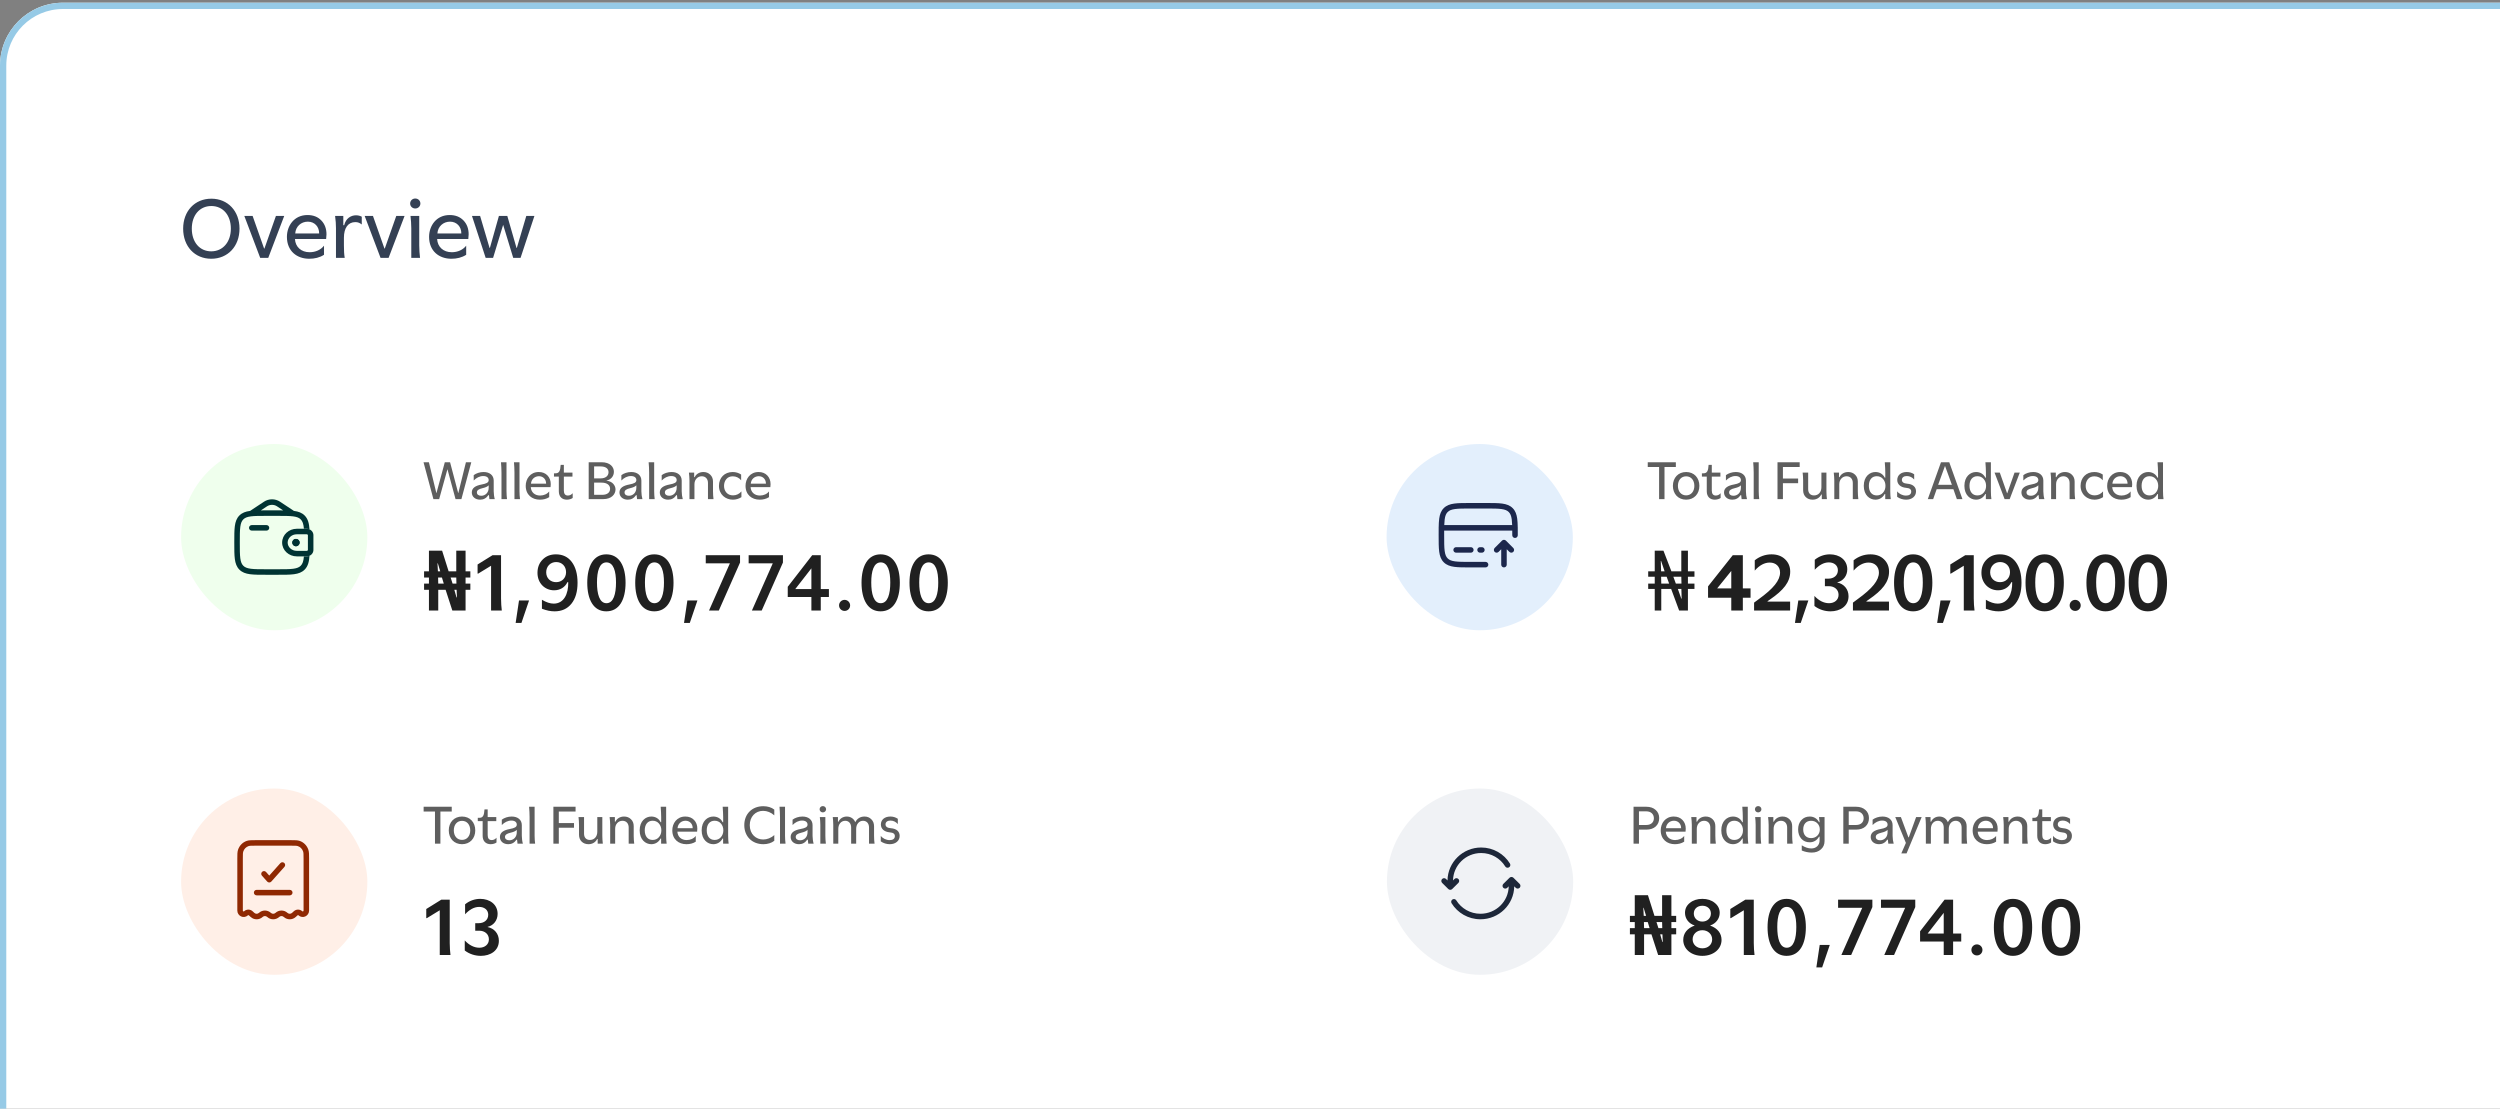 <svg width="566" height="251" viewBox="0 0 566 251" fill="none" xmlns="http://www.w3.org/2000/svg">
<rect x="0" y="0" width="566" height="251" fill="#808080" stroke="none"/>
<g clip-path="url(#clip0_2739_2000)">
<rect y="0.615" width="583" height="434" rx="14.242" fill="white"/>
<rect x="41" y="100.523" width="42.17" height="42.17" rx="21.085" fill="#EFFFED"/>
<path fill-rule="evenodd" clip-rule="evenodd" d="M69.436 120.962C69.419 120.962 69.397 120.962 69.361 120.962H67.192C66.006 120.962 65.125 121.844 65.125 122.837C65.125 123.83 66.006 124.712 67.192 124.712H69.361C69.397 124.712 69.419 124.712 69.436 124.712C69.452 124.712 69.457 124.711 69.457 124.711C69.628 124.701 69.702 124.585 69.708 124.515C69.708 124.515 69.708 124.51 69.708 124.503C69.708 124.488 69.708 124.468 69.708 124.434V121.24C69.708 121.221 69.708 121.207 69.708 121.195C69.708 121.186 69.708 121.178 69.708 121.172C69.708 121.164 69.708 121.159 69.708 121.159C69.702 121.089 69.628 120.973 69.457 120.963C69.457 120.963 69.453 120.962 69.436 120.962ZM69.375 119.712C69.43 119.712 69.484 119.712 69.533 119.715C70.259 119.759 70.901 120.307 70.955 121.072C70.958 121.122 70.958 121.176 70.958 121.226C70.958 121.231 70.958 121.235 70.958 121.24V124.434C70.958 124.439 70.958 124.443 70.958 124.448C70.958 124.498 70.958 124.552 70.955 124.602C70.901 125.367 70.259 125.915 69.533 125.959C69.484 125.962 69.43 125.962 69.375 125.962C69.37 125.962 69.366 125.962 69.361 125.962H67.192C65.405 125.962 63.875 124.606 63.875 122.837C63.875 121.068 65.405 119.712 67.192 119.712H69.361C69.366 119.712 69.37 119.712 69.375 119.712Z" fill="#003333"/>
<path d="M67.833 122.837C67.833 123.297 67.46 123.67 67 123.67C66.54 123.67 66.167 123.297 66.167 122.837C66.167 122.377 66.54 122.004 67 122.004C67.46 122.004 67.833 122.377 67.833 122.837Z" fill="#003333"/>
<path fill-rule="evenodd" clip-rule="evenodd" d="M69.375 119.712C69.43 119.712 69.484 119.712 69.533 119.715C69.72 119.726 69.903 119.772 70.071 119.845C69.981 118.507 69.736 117.475 68.966 116.705C68.342 116.081 67.551 115.804 66.574 115.673L66.539 115.668C66.53 115.662 66.521 115.656 66.512 115.65L63.399 113.585C62.313 112.865 60.853 112.865 59.767 113.585L56.655 115.65C56.645 115.656 56.636 115.662 56.628 115.668L56.593 115.673C55.615 115.804 54.825 116.081 54.201 116.705C53.577 117.328 53.301 118.119 53.169 119.096C53.042 120.046 53.042 121.259 53.042 122.79V122.884C53.042 124.416 53.042 125.629 53.169 126.578C53.301 127.555 53.577 128.346 54.201 128.969C54.825 129.593 55.615 129.87 56.593 130.001C57.542 130.129 58.755 130.129 60.286 130.129H62.88C64.412 130.129 65.625 130.129 66.574 130.001C67.551 129.87 68.342 129.593 68.966 128.969C69.736 128.199 69.981 127.167 70.071 125.829C69.903 125.903 69.72 125.948 69.533 125.959C69.484 125.962 69.43 125.962 69.375 125.962L69.361 125.962H68.807C68.712 127.08 68.497 127.67 68.082 128.085C67.729 128.438 67.246 128.65 66.408 128.762C65.551 128.877 64.422 128.879 62.833 128.879H60.333C58.744 128.879 57.615 128.877 56.759 128.762C55.921 128.65 55.438 128.438 55.085 128.085C54.732 127.733 54.521 127.25 54.408 126.411C54.293 125.555 54.292 124.426 54.292 122.837C54.292 121.248 54.293 120.119 54.408 119.263C54.521 118.424 54.732 117.941 55.085 117.589C55.438 117.236 55.921 117.025 56.759 116.912C57.615 116.797 58.744 116.795 60.333 116.795H62.833C64.422 116.795 65.551 116.797 66.408 116.912C67.246 117.025 67.729 117.236 68.082 117.589C68.497 118.004 68.712 118.594 68.807 119.712H69.361L69.375 119.712ZM60.286 115.545H62.88C63.311 115.545 63.716 115.545 64.097 115.548L62.708 114.627C62.041 114.185 61.126 114.185 60.458 114.627L59.069 115.548C59.451 115.545 59.856 115.545 60.286 115.545Z" fill="#003333"/>
<path d="M57 118.879C56.655 118.879 56.375 119.159 56.375 119.504C56.375 119.849 56.655 120.129 57 120.129H60.333C60.678 120.129 60.958 119.849 60.958 119.504C60.958 119.159 60.678 118.879 60.333 118.879H57Z" fill="#003333"/>
<path fill-rule="evenodd" clip-rule="evenodd" d="M67.833 122.837C67.833 123.297 67.46 123.67 67 123.67C66.54 123.67 66.167 123.297 66.167 122.837C66.167 122.377 66.54 122.004 67 122.004C67.46 122.004 67.833 122.377 67.833 122.837Z" fill="#003333"/>
<path d="M104.462 113H103.134L101.312 106.27H101.287L99.427 113H98.124L95.885 104.65H97.1L98.782 111.608H98.82L100.705 104.65H101.894L103.729 111.608H103.767L105.487 104.65H106.702L104.462 113ZM110.7 112.102H110.574C110.081 112.81 109.473 113.127 108.702 113.127C107.588 113.127 106.817 112.456 106.817 111.495C106.817 110.482 107.639 109.951 109.068 109.685C110.131 109.483 110.637 109.255 110.637 108.686C110.637 108.129 110.182 107.775 109.41 107.775C108.6 107.775 107.854 108.167 107.247 108.787V107.573C107.791 107.155 108.638 106.864 109.486 106.864C110.865 106.864 111.776 107.611 111.776 108.812V111.229C111.776 111.798 111.877 112.545 112.016 113H110.802L110.7 112.102ZM110.637 110.407V109.875C110.346 110.179 109.903 110.369 109.246 110.52C108.335 110.735 107.968 111.014 107.968 111.482C107.968 111.95 108.335 112.241 108.942 112.241C109.41 112.241 109.815 112.076 110.144 111.748C110.473 111.406 110.637 110.963 110.637 110.407ZM114.787 113H113.535V106.991C113.535 106.232 113.484 105.371 113.421 104.65H114.673V111.229C114.673 111.874 114.724 112.431 114.787 113ZM117.727 113H116.475V106.991C116.475 106.232 116.424 105.371 116.361 104.65H117.614V111.229C117.614 111.874 117.664 112.431 117.727 113ZM121.971 106.864C122.806 106.864 123.464 107.13 123.957 107.649C124.451 108.167 124.691 108.825 124.691 109.635C124.691 109.799 124.678 109.976 124.64 110.293H120.174C120.238 111.444 121.073 112.19 122.275 112.19C123.122 112.19 123.881 111.849 124.337 111.254V112.557C123.717 112.962 122.97 113.127 122.224 113.127C120.453 113.127 119.023 112.026 119.023 109.989C119.023 108.42 120.048 106.864 121.971 106.864ZM120.212 109.508H123.641C123.654 108.547 122.996 107.813 122.022 107.813C121.047 107.813 120.276 108.509 120.212 109.508ZM129.657 111.659V112.734C129.404 112.949 128.86 113.127 128.341 113.127C127.24 113.127 126.519 112.443 126.519 111.229V107.902H125.419V107.155H125.773C126.633 107.155 126.848 106.573 126.937 105.245H127.658V106.991H129.606V107.902H127.658V111.064C127.658 111.811 127.974 112.19 128.569 112.19C128.986 112.19 129.353 112.013 129.657 111.659ZM133.28 113V104.65H136.19C138.151 104.65 138.986 105.738 138.986 106.801C138.986 107.674 138.467 108.572 137.303 108.787V108.812C138.012 108.926 138.53 109.167 138.859 109.559C139.188 109.951 139.353 110.369 139.353 110.811C139.353 111.887 138.454 113 136.582 113H133.28ZM135.962 105.599H134.507V108.306H135.975C137.139 108.306 137.771 107.712 137.771 106.902C137.771 106.105 137.164 105.599 135.962 105.599ZM136.19 109.268H134.507V112.026H136.354C137.506 112.026 138.125 111.469 138.125 110.66C138.125 109.837 137.442 109.268 136.19 109.268ZM144.132 112.102H144.006C143.512 112.81 142.905 113.127 142.133 113.127C141.02 113.127 140.248 112.456 140.248 111.495C140.248 110.482 141.071 109.951 142.5 109.685C143.563 109.483 144.069 109.255 144.069 108.686C144.069 108.129 143.613 107.775 142.842 107.775C142.032 107.775 141.286 108.167 140.678 108.787V107.573C141.222 107.155 142.07 106.864 142.918 106.864C144.297 106.864 145.207 107.611 145.207 108.812V111.229C145.207 111.798 145.309 112.545 145.448 113H144.233L144.132 112.102ZM144.069 110.407V109.875C143.778 110.179 143.335 110.369 142.677 110.52C141.766 110.735 141.399 111.014 141.399 111.482C141.399 111.95 141.766 112.241 142.374 112.241C142.842 112.241 143.247 112.076 143.575 111.748C143.904 111.406 144.069 110.963 144.069 110.407ZM148.219 113H146.966V106.991C146.966 106.232 146.916 105.371 146.852 104.65H148.105V111.229C148.105 111.874 148.156 112.431 148.219 113ZM153.262 112.102H153.136C152.642 112.81 152.035 113.127 151.263 113.127C150.15 113.127 149.378 112.456 149.378 111.495C149.378 110.482 150.201 109.951 151.63 109.685C152.693 109.483 153.199 109.255 153.199 108.686C153.199 108.129 152.744 107.775 151.972 107.775C151.162 107.775 150.416 108.167 149.808 108.787V107.573C150.352 107.155 151.2 106.864 152.048 106.864C153.427 106.864 154.338 107.611 154.338 108.812V111.229C154.338 111.798 154.439 112.545 154.578 113H153.363L153.262 112.102ZM153.199 110.407V109.875C152.908 110.179 152.465 110.369 151.807 110.52C150.896 110.735 150.53 111.014 150.53 111.482C150.53 111.95 150.896 112.241 151.504 112.241C151.972 112.241 152.377 112.076 152.706 111.748C153.035 111.406 153.199 110.963 153.199 110.407ZM155.97 106.991H157.159V108.028H157.286C157.602 107.32 158.348 106.864 159.247 106.864C159.866 106.864 160.385 107.067 160.803 107.471C161.22 107.876 161.423 108.395 161.423 109.04V111.229C161.423 111.899 161.473 112.456 161.536 113H160.284V109.344C160.284 108.433 159.74 107.826 158.88 107.826C158.412 107.826 158.007 108.003 157.69 108.344C157.374 108.686 157.222 109.129 157.222 109.673V113H156.096V108.762C156.096 108.193 156.033 107.56 155.97 106.991ZM167.857 111.254V112.557C167.25 112.949 166.579 113.127 165.921 113.127C164.264 113.127 162.771 111.963 162.771 109.989C162.771 108.167 164.024 106.864 165.883 106.864C166.604 106.864 167.224 107.067 167.794 107.433V108.737C167.338 108.18 166.668 107.838 165.909 107.838C165.276 107.838 164.783 108.053 164.441 108.471C164.099 108.888 163.922 109.394 163.922 110.002C163.922 110.609 164.099 111.115 164.466 111.532C164.833 111.95 165.339 112.152 165.972 112.152C166.731 112.152 167.389 111.811 167.857 111.254ZM171.735 106.864C172.57 106.864 173.228 107.13 173.722 107.649C174.215 108.167 174.455 108.825 174.455 109.635C174.455 109.799 174.443 109.976 174.405 110.293H169.939C170.002 111.444 170.837 112.19 172.039 112.19C172.887 112.19 173.646 111.849 174.101 111.254V112.557C173.481 112.962 172.735 113.127 171.989 113.127C170.217 113.127 168.788 112.026 168.788 109.989C168.788 108.42 169.813 106.864 171.735 106.864ZM169.977 109.508H173.405C173.418 108.547 172.76 107.813 171.786 107.813C170.812 107.813 170.04 108.509 169.977 109.508Z" fill="#5E5E5E"/>
<path d="M97.112 138.217V133.53H96.011V132.126H97.112V130.759H96.011V129.355H97.112V124.668H100.091L101.572 129.355H103.299V124.668H105.405V129.355H106.487V130.759H105.405V132.126H106.487V133.53H105.405V138.217H102.407L100.888 133.53H99.219V138.217H97.112ZM99.219 132.126H100.471L100.054 130.759H99.181L99.219 132.126ZM103.355 135.257H103.45L103.374 133.53H102.862L103.355 135.257ZM99.143 129.355H99.674L99.124 127.533H99.048L99.143 129.355ZM102.464 132.126H103.336L103.299 130.759H102.027L102.464 132.126ZM108.124 127.799L111.521 125.692H113.437V135.503C113.437 136.49 113.513 137.439 113.608 138.217H111.179V128.083L108.257 129.867H108.124V127.799ZM117.504 135.94H119.781L118.055 141.026H116.745L117.504 135.94ZM125.348 136.661C127.645 136.661 128.707 134.498 128.65 131.803H128.461C127.91 132.998 126.753 133.644 125.443 133.644C123.394 133.644 121.686 132.069 121.686 129.696C121.686 128.482 122.065 127.476 122.843 126.698C123.621 125.901 124.627 125.503 125.861 125.503C127.398 125.503 128.612 126.091 129.466 127.248C130.32 128.406 130.757 129.962 130.757 131.955C130.757 133.947 130.301 135.522 129.371 136.68C128.442 137.838 127.17 138.407 125.557 138.407C124.665 138.407 123.735 138.217 122.692 137.819V135.788C123.678 136.376 124.57 136.661 125.348 136.661ZM128.157 129.545C128.157 128.178 127.208 127.248 125.918 127.248C124.627 127.248 123.659 128.216 123.659 129.564C123.659 130.911 124.627 131.803 125.899 131.803C127.17 131.803 128.157 130.911 128.157 129.545ZM137.262 125.503C140.223 125.503 141.627 128.178 141.627 131.936C141.627 135.731 140.223 138.407 137.262 138.407C134.359 138.407 132.955 135.731 132.955 131.936C132.955 128.178 134.359 125.503 137.262 125.503ZM137.3 127.324C135.706 127.324 135.156 129.336 135.156 131.879C135.156 134.441 135.706 136.566 137.3 136.566C138.913 136.566 139.464 134.441 139.464 131.879C139.464 129.336 138.913 127.324 137.3 127.324ZM148.121 125.503C151.082 125.503 152.486 128.178 152.486 131.936C152.486 135.731 151.082 138.407 148.121 138.407C145.218 138.407 143.814 135.731 143.814 131.936C143.814 128.178 145.218 125.503 148.121 125.503ZM148.159 127.324C146.565 127.324 146.015 129.336 146.015 131.879C146.015 134.441 146.565 136.566 148.159 136.566C149.772 136.566 150.323 134.441 150.323 131.879C150.323 129.336 149.772 127.324 148.159 127.324ZM155.622 135.94H157.899L156.172 141.026H154.863L155.622 135.94ZM159.784 127.533V125.692H167.546V127.362L162.745 138.217H160.524L165.249 127.533H159.784ZM169.494 127.533V125.692H177.256V127.362L172.455 138.217H170.234L174.959 127.533H169.494ZM185.823 135.162V138.217H183.698V135.162H178.346V132.847L183.888 125.692H185.823V133.359H187.664V135.162H185.823ZM183.698 133.359V128.672L180.054 133.359H183.698ZM189.964 137.059C189.964 136.376 190.515 135.807 191.217 135.807C191.9 135.807 192.469 136.376 192.469 137.059C192.469 137.762 191.919 138.312 191.217 138.312C190.515 138.312 189.964 137.762 189.964 137.059ZM199.358 125.503C202.318 125.503 203.723 128.178 203.723 131.936C203.723 135.731 202.318 138.407 199.358 138.407C196.454 138.407 195.05 135.731 195.05 131.936C195.05 128.178 196.454 125.503 199.358 125.503ZM199.396 127.324C197.802 127.324 197.252 129.336 197.252 131.879C197.252 134.441 197.802 136.566 199.396 136.566C201.009 136.566 201.559 134.441 201.559 131.879C201.559 129.336 201.009 127.324 199.396 127.324ZM210.217 125.503C213.177 125.503 214.582 128.178 214.582 131.936C214.582 135.731 213.177 138.407 210.217 138.407C207.313 138.407 205.909 135.731 205.909 131.936C205.909 128.178 207.313 125.503 210.217 125.503ZM210.255 127.324C208.661 127.324 208.111 129.336 208.111 131.879C208.111 134.441 208.661 136.566 210.255 136.566C211.868 136.566 212.418 134.441 212.418 131.879C212.418 129.336 211.868 127.324 210.255 127.324Z" fill="#202020"/>
<rect x="313.922" y="100.523" width="42.17" height="42.17" rx="21.085" fill="#E3EFFC"/>
<path fill-rule="evenodd" clip-rule="evenodd" d="M332.953 113.879H336.38C337.912 113.879 339.125 113.879 340.074 114.006C341.051 114.138 341.842 114.414 342.466 115.038C343.089 115.662 343.366 116.452 343.497 117.429C343.573 117.99 343.604 118.643 343.616 119.399C343.622 119.433 343.625 119.468 343.625 119.504C343.625 119.533 343.623 119.562 343.619 119.59C343.625 120.062 343.625 120.572 343.625 121.123V121.17C343.625 121.516 343.345 121.795 343 121.795C342.655 121.795 342.375 121.516 342.375 121.17C342.375 120.799 342.375 120.452 342.373 120.129H326.96C326.958 120.452 326.958 120.799 326.958 121.17C326.958 122.759 326.96 123.888 327.075 124.745C327.187 125.583 327.399 126.066 327.752 126.419C328.104 126.771 328.587 126.983 329.426 127.096C330.282 127.211 331.411 127.212 333 127.212H336.333C336.678 127.212 336.958 127.492 336.958 127.837C336.958 128.182 336.678 128.462 336.333 128.462H332.953C331.421 128.462 330.208 128.462 329.259 128.334C328.282 128.203 327.491 127.926 326.868 127.303C326.244 126.679 325.967 125.888 325.836 124.911C325.708 123.962 325.708 122.749 325.708 121.217V121.123C325.708 120.572 325.708 120.062 325.714 119.59C325.71 119.562 325.708 119.533 325.708 119.504C325.708 119.468 325.711 119.433 325.717 119.399C325.73 118.643 325.761 117.99 325.836 117.429C325.967 116.452 326.244 115.662 326.868 115.038C327.491 114.414 328.282 114.138 329.259 114.006C330.208 113.879 331.421 113.879 332.953 113.879ZM326.98 118.879H342.353C342.337 118.39 342.308 117.967 342.258 117.596C342.146 116.758 341.934 116.275 341.582 115.922C341.229 115.569 340.746 115.358 339.908 115.245C339.051 115.13 337.922 115.129 336.333 115.129H333C331.411 115.129 330.282 115.13 329.426 115.245C328.587 115.358 328.104 115.569 327.752 115.922C327.399 116.275 327.187 116.758 327.075 117.596C327.025 117.967 326.996 118.39 326.98 118.879ZM340.058 122.395C340.302 122.151 340.698 122.151 340.942 122.395L342.609 124.062C342.853 124.306 342.853 124.702 342.609 124.946C342.364 125.19 341.969 125.19 341.725 124.946L341.125 124.346V127.837C341.125 128.182 340.845 128.462 340.5 128.462C340.155 128.462 339.875 128.182 339.875 127.837V124.346L339.275 124.946C339.031 125.19 338.635 125.19 338.391 124.946C338.147 124.702 338.147 124.306 338.391 124.062L340.058 122.395ZM329.042 124.504C329.042 124.158 329.321 123.879 329.667 123.879H333C333.345 123.879 333.625 124.158 333.625 124.504C333.625 124.849 333.345 125.129 333 125.129H329.667C329.321 125.129 329.042 124.849 329.042 124.504ZM334.458 124.504C334.458 124.158 334.738 123.879 335.083 123.879H335.5C335.845 123.879 336.125 124.158 336.125 124.504C336.125 124.849 335.845 125.129 335.5 125.129H335.083C334.738 125.129 334.458 124.849 334.458 124.504Z" fill="#1C274C"/>
<path d="M375.618 105.726H373.05V104.65H379.413V105.726H376.845V113H375.618V105.726ZM381.741 106.864C383.538 106.864 384.739 108.167 384.739 110.002C384.739 111.823 383.538 113.127 381.741 113.127C379.945 113.127 378.743 111.823 378.743 110.002C378.743 108.167 379.945 106.864 381.741 106.864ZM381.741 107.838C380.628 107.838 379.881 108.699 379.881 110.002C379.881 111.279 380.628 112.152 381.741 112.152C382.854 112.152 383.601 111.279 383.601 110.002C383.601 108.699 382.854 107.838 381.741 107.838ZM389.549 111.659V112.734C389.296 112.949 388.752 113.127 388.233 113.127C387.133 113.127 386.412 112.443 386.412 111.229V107.902H385.311V107.155H385.665C386.525 107.155 386.741 106.573 386.829 105.245H387.55V106.991H389.499V107.902H387.55V111.064C387.55 111.811 387.867 112.19 388.461 112.19C388.879 112.19 389.245 112.013 389.549 111.659ZM394.203 112.102H394.076C393.583 112.81 392.976 113.127 392.204 113.127C391.09 113.127 390.319 112.456 390.319 111.495C390.319 110.482 391.141 109.951 392.571 109.685C393.633 109.483 394.139 109.255 394.139 108.686C394.139 108.129 393.684 107.775 392.912 107.775C392.103 107.775 391.356 108.167 390.749 108.787V107.573C391.293 107.155 392.141 106.864 392.988 106.864C394.367 106.864 395.278 107.611 395.278 108.812V111.229C395.278 111.798 395.379 112.545 395.518 113H394.304L394.203 112.102ZM394.139 110.407V109.875C393.848 110.179 393.406 110.369 392.748 110.52C391.837 110.735 391.47 111.014 391.47 111.482C391.47 111.95 391.837 112.241 392.444 112.241C392.912 112.241 393.317 112.076 393.646 111.748C393.975 111.406 394.139 110.963 394.139 110.407ZM398.289 113H397.037V106.991C397.037 106.232 396.986 105.371 396.923 104.65H398.175V111.229C398.175 111.874 398.226 112.431 398.289 113ZM403.653 113H402.426V104.65H407.449V105.726H403.653V108.344H407.094V109.394H403.653V113ZM410.367 113.127C409.102 113.127 408.229 112.266 408.229 111.001V108.762C408.229 108.066 408.178 107.56 408.115 106.991H409.368V110.748C409.368 111.659 409.886 112.165 410.709 112.165C411.683 112.165 412.366 111.419 412.366 110.318V106.991H413.504V111.229C413.504 111.849 413.555 112.443 413.618 113H412.454V111.963H412.328C412.012 112.633 411.328 113.127 410.367 113.127ZM415.158 106.991H416.347V108.028H416.474C416.79 107.32 417.537 106.864 418.435 106.864C419.055 106.864 419.573 107.067 419.991 107.471C420.408 107.876 420.611 108.395 420.611 109.04V111.229C420.611 111.899 420.661 112.456 420.725 113H419.472V109.344C419.472 108.433 418.928 107.826 418.068 107.826C417.6 107.826 417.195 108.003 416.879 108.344C416.562 108.686 416.411 109.129 416.411 109.673V113H415.285V108.762C415.285 108.193 415.221 107.56 415.158 106.991ZM426.817 113V111.849H426.691C426.235 112.696 425.464 113.127 424.591 113.127C423.3 113.127 421.959 112.114 421.959 109.989C421.959 107.876 423.3 106.864 424.591 106.864C425.502 106.864 426.286 107.294 426.704 108.142H426.83V106.991C426.83 106.371 426.779 105.447 426.716 104.65H427.956V111.229C427.956 111.988 428.007 112.532 428.07 113H426.817ZM424.894 112.165C425.464 112.165 425.944 111.963 426.311 111.545C426.678 111.128 426.868 110.622 426.868 110.002C426.868 109.369 426.678 108.85 426.311 108.433C425.944 108.015 425.464 107.813 424.894 107.813C423.794 107.813 423.111 108.635 423.111 109.989C423.111 111.343 423.794 112.165 424.894 112.165ZM432.7 111.292C432.7 110.786 432.358 110.508 431.536 110.444C430.271 110.331 429.537 109.635 429.537 108.661C429.537 107.585 430.385 106.864 431.688 106.864C432.308 106.864 432.852 107.029 433.37 107.37V108.572C432.953 108.079 432.371 107.775 431.701 107.775C431.055 107.775 430.587 108.079 430.587 108.635C430.587 109.154 430.979 109.445 431.789 109.508C433.067 109.609 433.788 110.242 433.788 111.241C433.788 112.355 432.877 113.127 431.549 113.127C430.828 113.127 430.081 112.899 429.512 112.481V111.229C429.929 111.798 430.714 112.203 431.523 112.203C432.245 112.203 432.7 111.899 432.7 111.292ZM436.453 113L439.439 104.65H441.311L444.297 113H443.032L442.248 110.748H438.465L437.668 113H436.453ZM441.906 109.761L440.363 105.511H440.337L438.794 109.761H441.906ZM449.599 113V111.849H449.473C449.017 112.696 448.246 113.127 447.373 113.127C446.082 113.127 444.741 112.114 444.741 109.989C444.741 107.876 446.082 106.864 447.373 106.864C448.284 106.864 449.068 107.294 449.485 108.142H449.612V106.991C449.612 106.371 449.561 105.447 449.498 104.65H450.738V111.229C450.738 111.988 450.789 112.532 450.852 113H449.599ZM447.676 112.165C448.246 112.165 448.726 111.963 449.093 111.545C449.46 111.128 449.65 110.622 449.65 110.002C449.65 109.369 449.46 108.85 449.093 108.433C448.726 108.015 448.246 107.813 447.676 107.813C446.576 107.813 445.893 108.635 445.893 109.989C445.893 111.343 446.576 112.165 447.676 112.165ZM453.84 113L451.563 106.991H452.752L454.397 111.659H454.448L456.092 106.991H457.281L454.992 113H453.84ZM461.536 112.102H461.409C460.916 112.81 460.308 113.127 459.537 113.127C458.423 113.127 457.652 112.456 457.652 111.495C457.652 110.482 458.474 109.951 459.904 109.685C460.966 109.483 461.472 109.255 461.472 108.686C461.472 108.129 461.017 107.775 460.245 107.775C459.435 107.775 458.689 108.167 458.082 108.787V107.573C458.626 107.155 459.473 106.864 460.321 106.864C461.7 106.864 462.611 107.611 462.611 108.812V111.229C462.611 111.798 462.712 112.545 462.851 113H461.637L461.536 112.102ZM461.472 110.407V109.875C461.181 110.179 460.739 110.369 460.081 110.52C459.17 110.735 458.803 111.014 458.803 111.482C458.803 111.95 459.17 112.241 459.777 112.241C460.245 112.241 460.65 112.076 460.979 111.748C461.308 111.406 461.472 110.963 461.472 110.407ZM464.243 106.991H465.432V108.028H465.559C465.875 107.32 466.622 106.864 467.52 106.864C468.14 106.864 468.658 107.067 469.076 107.471C469.493 107.876 469.696 108.395 469.696 109.04V111.229C469.696 111.899 469.746 112.456 469.81 113H468.557V109.344C468.557 108.433 468.013 107.826 467.153 107.826C466.685 107.826 466.28 108.003 465.964 108.344C465.647 108.686 465.496 109.129 465.496 109.673V113H464.37V108.762C464.37 108.193 464.306 107.56 464.243 106.991ZM476.13 111.254V112.557C475.523 112.949 474.852 113.127 474.194 113.127C472.537 113.127 471.044 111.963 471.044 109.989C471.044 108.167 472.297 106.864 474.157 106.864C474.878 106.864 475.498 107.067 476.067 107.433V108.737C475.611 108.18 474.941 107.838 474.182 107.838C473.549 107.838 473.056 108.053 472.714 108.471C472.373 108.888 472.196 109.394 472.196 110.002C472.196 110.609 472.373 111.115 472.74 111.532C473.106 111.95 473.613 112.152 474.245 112.152C475.004 112.152 475.662 111.811 476.13 111.254ZM480.009 106.864C480.844 106.864 481.502 107.13 481.995 107.649C482.488 108.167 482.729 108.825 482.729 109.635C482.729 109.799 482.716 109.976 482.678 110.293H478.212C478.276 111.444 479.111 112.19 480.312 112.19C481.16 112.19 481.919 111.849 482.375 111.254V112.557C481.755 112.962 481.008 113.127 480.262 113.127C478.491 113.127 477.061 112.026 477.061 109.989C477.061 108.42 478.086 106.864 480.009 106.864ZM478.25 109.508H481.679C481.691 108.547 481.034 107.813 480.059 107.813C479.085 107.813 478.314 108.509 478.25 109.508ZM488.566 113V111.849H488.439C487.984 112.696 487.212 113.127 486.339 113.127C485.049 113.127 483.708 112.114 483.708 109.989C483.708 107.876 485.049 106.864 486.339 106.864C487.25 106.864 488.035 107.294 488.452 108.142H488.579V106.991C488.579 106.371 488.528 105.447 488.465 104.65H489.705V111.229C489.705 111.988 489.755 112.532 489.818 113H488.566ZM486.643 112.165C487.212 112.165 487.693 111.963 488.06 111.545C488.427 111.128 488.617 110.622 488.617 110.002C488.617 109.369 488.427 108.85 488.06 108.433C487.693 108.015 487.212 107.813 486.643 107.813C485.542 107.813 484.859 108.635 484.859 109.989C484.859 111.343 485.542 112.165 486.643 112.165Z" fill="#5E5E5E"/>
<path d="M374.631 138.217V133.34H373.151V132.126H374.631V130.569H373.151V129.355H374.631V124.668H376.605L378.408 129.355H380.647V124.668H382.146V129.355H383.626V130.569H382.146V132.126H383.626V133.34H382.146V138.217H380.153L378.351 133.34H376.111V138.217H374.631ZM376.111 132.126H377.895L377.326 130.569H376.073L376.111 132.126ZM380.647 135.541H380.723L380.666 133.34H379.869L380.647 135.541ZM376.073 129.355H376.87L376.073 127.002H375.998L376.073 129.355ZM379.413 132.126H380.685L380.647 130.569H378.844L379.413 132.126ZM394.579 135.333V138.217H391.961V135.333H386.704V132.752L392.302 125.692H394.579V133.207H396.325V135.333H394.579ZM391.961 133.207V129.26L388.772 133.207H391.961ZM397.276 129.184V126.85C398.339 125.996 399.648 125.503 401.071 125.503C402.324 125.503 403.348 125.863 404.126 126.603C404.905 127.343 405.303 128.273 405.303 129.412C405.303 131.784 403.766 133.644 400.749 135.712L400.179 136.111V136.206H405.284V138.217H397.124V136.433L398.149 135.674C401.546 133.226 403.007 131.385 403.007 129.621C403.007 128.311 402.096 127.362 400.673 127.362C399.477 127.362 398.32 127.989 397.276 129.184ZM407.14 135.94H409.417L407.69 141.026H406.381L407.14 135.94ZM416.251 134.668C416.251 133.473 415.302 132.714 414.068 132.714H413.158V131.006H413.974C415.131 131.006 416.099 130.304 416.099 129.108C416.099 127.989 415.207 127.324 414.05 127.324C412.835 127.324 411.753 128.027 410.861 128.994V126.736C411.848 125.92 413.063 125.503 414.296 125.503C416.441 125.503 418.224 126.755 418.224 128.899C418.224 130.342 417.332 131.518 415.966 131.841V131.879C417.484 132.201 418.509 133.397 418.509 134.991C418.509 137.268 416.554 138.407 414.429 138.407C413.139 138.407 411.848 138.008 410.786 137.192V134.915C411.715 135.921 412.854 136.566 414.087 136.566C415.321 136.566 416.251 135.826 416.251 134.668ZM419.656 129.184V126.85C420.719 125.996 422.028 125.503 423.452 125.503C424.704 125.503 425.729 125.863 426.507 126.603C427.285 127.343 427.683 128.273 427.683 129.412C427.683 131.784 426.146 133.644 423.129 135.712L422.56 136.111V136.206H427.665V138.217H419.505V136.433L420.529 135.674C423.926 133.226 425.387 131.385 425.387 129.621C425.387 128.311 424.476 127.362 423.053 127.362C421.858 127.362 420.7 127.989 419.656 129.184ZM433.12 125.503C436.081 125.503 437.485 128.178 437.485 131.936C437.485 135.731 436.081 138.407 433.12 138.407C430.217 138.407 428.813 135.731 428.813 131.936C428.813 128.178 430.217 125.503 433.12 125.503ZM433.158 127.324C431.564 127.324 431.014 129.336 431.014 131.879C431.014 134.441 431.564 136.566 433.158 136.566C434.771 136.566 435.322 134.441 435.322 131.879C435.322 129.336 434.771 127.324 433.158 127.324ZM439.334 135.94H441.611L439.884 141.026H438.575L439.334 135.94ZM441.546 127.799L444.942 125.692H446.859V135.503C446.859 136.49 446.935 137.439 447.03 138.217H444.601V128.083L441.678 129.867H441.546V127.799ZM452.259 136.661C454.555 136.661 455.618 134.498 455.561 131.803H455.371C454.821 132.998 453.663 133.644 452.354 133.644C450.304 133.644 448.596 132.069 448.596 129.696C448.596 128.482 448.976 127.476 449.754 126.698C450.532 125.901 451.538 125.503 452.771 125.503C454.308 125.503 455.523 126.091 456.377 127.248C457.231 128.406 457.667 129.962 457.667 131.955C457.667 133.947 457.212 135.522 456.282 136.68C455.352 137.838 454.081 138.407 452.468 138.407C451.576 138.407 450.646 138.217 449.602 137.819V135.788C450.589 136.376 451.481 136.661 452.259 136.661ZM455.067 129.545C455.067 128.178 454.119 127.248 452.828 127.248C451.538 127.248 450.57 128.216 450.57 129.564C450.57 130.911 451.538 131.803 452.809 131.803C454.081 131.803 455.067 130.911 455.067 129.545ZM462.887 125.503C465.847 125.503 467.251 128.178 467.251 131.936C467.251 135.731 465.847 138.407 462.887 138.407C459.983 138.407 458.579 135.731 458.579 131.936C458.579 128.178 459.983 125.503 462.887 125.503ZM462.925 127.324C461.331 127.324 460.78 129.336 460.78 131.879C460.78 134.441 461.331 136.566 462.925 136.566C464.538 136.566 465.088 134.441 465.088 131.879C465.088 129.336 464.538 127.324 462.925 127.324ZM468.569 137.059C468.569 136.376 469.12 135.807 469.822 135.807C470.505 135.807 471.074 136.376 471.074 137.059C471.074 137.762 470.524 138.312 469.822 138.312C469.12 138.312 468.569 137.762 468.569 137.059ZM476.677 125.503C479.637 125.503 481.041 128.178 481.041 131.936C481.041 135.731 479.637 138.407 476.677 138.407C473.773 138.407 472.369 135.731 472.369 131.936C472.369 128.178 473.773 125.503 476.677 125.503ZM476.715 127.324C475.12 127.324 474.57 129.336 474.57 131.879C474.57 134.441 475.12 136.566 476.715 136.566C478.328 136.566 478.878 134.441 478.878 131.879C478.878 129.336 478.328 127.324 476.715 127.324ZM486.249 125.503C489.21 125.503 490.614 128.178 490.614 131.936C490.614 135.731 489.21 138.407 486.249 138.407C483.346 138.407 481.942 135.731 481.942 131.936C481.942 128.178 483.346 125.503 486.249 125.503ZM486.287 127.324C484.693 127.324 484.143 129.336 484.143 131.879C484.143 134.441 484.693 136.566 486.287 136.566C487.9 136.566 488.451 134.441 488.451 131.879C488.451 129.336 487.9 127.324 486.287 127.324Z" fill="#202020"/>
<rect x="41" y="178.523" width="42.17" height="42.17" rx="21.085" fill="#FFEFE7"/>
<path fill-rule="evenodd" clip-rule="evenodd" d="M57.768 190.212C57.808 190.212 57.849 190.212 57.89 190.212H65.815C65.856 190.212 65.897 190.212 65.937 190.212C66.784 190.212 67.368 190.211 67.859 190.382C68.786 190.705 69.506 191.451 69.815 192.392L69.221 192.587L69.815 192.392C69.978 192.889 69.978 193.481 69.978 194.359C69.978 194.398 69.978 194.438 69.978 194.479V206.149C69.978 207.37 68.539 208.097 67.591 207.229C67.525 207.169 67.431 207.169 67.365 207.229L66.962 207.598C66.189 208.306 65.017 208.306 64.243 207.598C63.947 207.327 63.508 207.327 63.212 207.598C62.439 208.306 61.267 208.306 60.493 207.598C60.197 207.327 59.758 207.327 59.462 207.598C58.689 208.306 57.517 208.306 56.743 207.598L56.341 207.229C56.275 207.169 56.181 207.169 56.115 207.229C55.167 208.097 53.728 207.37 53.728 206.149V194.479C53.728 194.438 53.728 194.398 53.728 194.359C53.727 193.481 53.727 192.889 53.891 192.392C54.199 191.451 54.919 190.705 55.847 190.382C56.338 190.211 56.921 190.212 57.768 190.212ZM57.89 191.462C56.873 191.462 56.522 191.471 56.258 191.563C55.708 191.754 55.269 192.201 55.078 192.782C54.986 193.063 54.978 193.435 54.978 194.479V206.149C54.978 206.248 55.028 206.309 55.09 206.338C55.123 206.353 55.155 206.357 55.181 206.353C55.205 206.35 55.235 206.34 55.271 206.307C55.815 205.81 56.641 205.81 57.185 206.307L57.587 206.676C57.883 206.946 58.322 206.946 58.618 206.676C59.392 205.968 60.564 205.968 61.337 206.676C61.633 206.946 62.072 206.946 62.368 206.676C63.142 205.968 64.314 205.968 65.087 206.676C65.383 206.946 65.823 206.946 66.118 206.676L66.521 206.307C67.065 205.81 67.891 205.81 68.435 206.307C68.47 206.34 68.501 206.35 68.524 206.353C68.551 206.357 68.583 206.353 68.615 206.338C68.678 206.309 68.728 206.248 68.728 206.149V194.479C68.728 193.435 68.72 193.063 68.627 192.782C68.437 192.201 67.997 191.754 67.448 191.563C67.183 191.471 66.833 191.462 65.815 191.462H57.89ZM64.352 195.371C64.61 195.601 64.632 195.996 64.402 196.253L61.426 199.587C61.308 199.719 61.138 199.795 60.96 199.795C60.782 199.795 60.612 199.719 60.494 199.587L59.303 198.253C59.073 197.996 59.096 197.601 59.353 197.371C59.611 197.141 60.006 197.163 60.236 197.421L60.96 198.232L63.47 195.421C63.7 195.163 64.095 195.141 64.352 195.371ZM57.478 202.087C57.478 201.742 57.758 201.462 58.103 201.462H65.603C65.948 201.462 66.228 201.742 66.228 202.087C66.228 202.432 65.948 202.712 65.603 202.712H58.103C57.758 202.712 57.478 202.432 57.478 202.087Z" fill="#8F2802"/>
<path d="M98.478 183.726H95.91V182.65H102.274V183.726H99.706V191H98.478V183.726ZM104.602 184.864C106.398 184.864 107.6 186.167 107.6 188.002C107.6 189.823 106.398 191.127 104.602 191.127C102.805 191.127 101.603 189.823 101.603 188.002C101.603 186.167 102.805 184.864 104.602 184.864ZM104.602 185.838C103.488 185.838 102.742 186.699 102.742 188.002C102.742 189.279 103.488 190.152 104.602 190.152C105.715 190.152 106.461 189.279 106.461 188.002C106.461 186.699 105.715 185.838 104.602 185.838ZM112.41 189.659V190.734C112.157 190.949 111.613 191.127 111.094 191.127C109.993 191.127 109.272 190.443 109.272 189.229V185.902H108.171V185.155H108.526C109.386 185.155 109.601 184.573 109.69 183.245H110.411V184.991H112.359V185.902H110.411V189.064C110.411 189.811 110.727 190.19 111.322 190.19C111.739 190.19 112.106 190.013 112.41 189.659ZM117.063 190.102H116.937C116.443 190.81 115.836 191.127 115.064 191.127C113.951 191.127 113.179 190.456 113.179 189.495C113.179 188.482 114.002 187.951 115.431 187.685C116.494 187.483 117 187.255 117 186.686C117 186.129 116.544 185.775 115.773 185.775C114.963 185.775 114.217 186.167 113.609 186.787V185.573C114.153 185.155 115.001 184.864 115.849 184.864C117.228 184.864 118.139 185.611 118.139 186.812V189.229C118.139 189.798 118.24 190.545 118.379 191H117.164L117.063 190.102ZM117 188.407V187.875C116.709 188.179 116.266 188.369 115.608 188.52C114.697 188.735 114.331 189.014 114.331 189.482C114.331 189.95 114.697 190.241 115.305 190.241C115.773 190.241 116.178 190.076 116.507 189.748C116.835 189.406 117 188.963 117 188.407ZM121.15 191H119.897V184.991C119.897 184.232 119.847 183.371 119.783 182.65H121.036V189.229C121.036 189.874 121.087 190.431 121.15 191ZM126.514 191H125.287V182.65H130.309V183.726H126.514V186.344H129.955V187.394H126.514V191ZM133.228 191.127C131.962 191.127 131.089 190.266 131.089 189.001V186.762C131.089 186.066 131.039 185.56 130.976 184.991H132.228V188.748C132.228 189.659 132.747 190.165 133.569 190.165C134.543 190.165 135.226 189.419 135.226 188.318V184.991H136.365V189.229C136.365 189.849 136.416 190.443 136.479 191H135.315V189.963H135.188C134.872 190.633 134.189 191.127 133.228 191.127ZM138.019 184.991H139.208V186.028H139.334C139.651 185.32 140.397 184.864 141.295 184.864C141.915 184.864 142.434 185.067 142.851 185.471C143.269 185.876 143.471 186.395 143.471 187.04V189.229C143.471 189.899 143.522 190.456 143.585 191H142.333V187.344C142.333 186.433 141.789 185.826 140.928 185.826C140.46 185.826 140.055 186.003 139.739 186.344C139.423 186.686 139.271 187.129 139.271 187.673V191H138.145V186.762C138.145 186.193 138.082 185.56 138.019 184.991ZM149.678 191V189.849H149.551C149.096 190.696 148.324 191.127 147.451 191.127C146.161 191.127 144.82 190.114 144.82 187.989C144.82 185.876 146.161 184.864 147.451 184.864C148.362 184.864 149.147 185.294 149.564 186.142H149.691V184.991C149.691 184.371 149.64 183.447 149.577 182.65H150.816V189.229C150.816 189.988 150.867 190.532 150.93 191H149.678ZM147.755 190.165C148.324 190.165 148.805 189.963 149.172 189.545C149.539 189.128 149.728 188.622 149.728 188.002C149.728 187.369 149.539 186.85 149.172 186.433C148.805 186.015 148.324 185.813 147.755 185.813C146.654 185.813 145.971 186.635 145.971 187.989C145.971 189.343 146.654 190.165 147.755 190.165ZM155.156 184.864C155.991 184.864 156.648 185.13 157.142 185.649C157.635 186.167 157.876 186.825 157.876 187.635C157.876 187.799 157.863 187.976 157.825 188.293H153.359C153.422 189.444 154.257 190.19 155.459 190.19C156.307 190.19 157.066 189.849 157.521 189.254V190.557C156.901 190.962 156.155 191.127 155.409 191.127C153.637 191.127 152.208 190.026 152.208 187.989C152.208 186.42 153.233 184.864 155.156 184.864ZM153.397 187.508H156.826C156.838 186.547 156.18 185.813 155.206 185.813C154.232 185.813 153.46 186.509 153.397 187.508ZM163.713 191V189.849H163.586C163.131 190.696 162.359 191.127 161.486 191.127C160.196 191.127 158.855 190.114 158.855 187.989C158.855 185.876 160.196 184.864 161.486 184.864C162.397 184.864 163.181 185.294 163.599 186.142H163.725V184.991C163.725 184.371 163.675 183.447 163.612 182.65H164.851V189.229C164.851 189.988 164.902 190.532 164.965 191H163.713ZM161.79 190.165C162.359 190.165 162.84 189.963 163.207 189.545C163.574 189.128 163.763 188.622 163.763 188.002C163.763 187.369 163.574 186.85 163.207 186.433C162.84 186.015 162.359 185.813 161.79 185.813C160.689 185.813 160.006 186.635 160.006 187.989C160.006 189.343 160.689 190.165 161.79 190.165ZM172.846 191.127C170.252 191.127 168.506 189.355 168.506 186.812C168.506 184.282 170.265 182.524 172.808 182.524C173.769 182.524 174.68 182.789 175.3 183.295V184.599C174.579 183.941 173.668 183.574 172.77 183.574C170.999 183.574 169.746 184.927 169.746 186.812C169.746 188.9 171.176 190.064 172.795 190.064C173.643 190.064 174.579 189.722 175.3 189.052V190.355C174.68 190.861 173.757 191.127 172.846 191.127ZM177.845 191H176.593V184.991C176.593 184.232 176.542 183.371 176.479 182.65H177.731V189.229C177.731 189.874 177.782 190.431 177.845 191ZM182.889 190.102H182.762C182.269 190.81 181.662 191.127 180.89 191.127C179.777 191.127 179.005 190.456 179.005 189.495C179.005 188.482 179.827 187.951 181.257 187.685C182.319 187.483 182.826 187.255 182.826 186.686C182.826 186.129 182.37 185.775 181.598 185.775C180.789 185.775 180.042 186.167 179.435 186.787V185.573C179.979 185.155 180.827 184.864 181.674 184.864C183.053 184.864 183.964 185.611 183.964 186.812V189.229C183.964 189.798 184.065 190.545 184.204 191H182.99L182.889 190.102ZM182.826 188.407V187.875C182.535 188.179 182.092 188.369 181.434 188.52C180.523 188.735 180.156 189.014 180.156 189.482C180.156 189.95 180.523 190.241 181.13 190.241C181.598 190.241 182.003 190.076 182.332 189.748C182.661 189.406 182.826 188.963 182.826 188.407ZM186.292 182.498C186.71 182.498 187.026 182.815 187.026 183.22C187.026 183.612 186.697 183.928 186.292 183.928C185.875 183.928 185.558 183.612 185.558 183.22C185.558 182.815 185.875 182.498 186.292 182.498ZM185.609 184.991H186.862V189.229C186.862 189.836 186.912 190.443 186.975 191H185.723V186.762C185.723 186.243 185.672 185.459 185.609 184.991ZM198 191H196.747V187.344C196.747 186.433 196.216 185.826 195.394 185.826C194.483 185.826 193.838 186.597 193.838 187.66V191H192.699V187.344C192.699 186.433 192.168 185.826 191.358 185.826C190.447 185.826 189.789 186.572 189.789 187.673V191H188.651V186.762C188.651 186.104 188.587 185.459 188.537 184.991H189.713V186.028H189.84C190.156 185.307 190.865 184.864 191.712 184.864C192.573 184.864 193.306 185.332 193.623 186.129H193.648C194.04 185.32 194.799 184.864 195.71 184.864C196.343 184.864 196.861 185.067 197.266 185.484C197.684 185.889 197.886 186.42 197.886 187.065V189.229C197.886 189.937 197.937 190.507 198 191ZM202.595 189.292C202.595 188.786 202.253 188.508 201.431 188.444C200.166 188.331 199.432 187.635 199.432 186.661C199.432 185.585 200.279 184.864 201.583 184.864C202.202 184.864 202.746 185.029 203.265 185.37V186.572C202.848 186.079 202.266 185.775 201.595 185.775C200.95 185.775 200.482 186.079 200.482 186.635C200.482 187.154 200.874 187.445 201.684 187.508C202.962 187.609 203.683 188.242 203.683 189.241C203.683 190.355 202.772 191.127 201.443 191.127C200.722 191.127 199.976 190.899 199.407 190.481V189.229C199.824 189.798 200.608 190.203 201.418 190.203C202.139 190.203 202.595 189.899 202.595 189.292Z" fill="#5E5E5E"/>
<path d="M96.505 205.799L99.902 203.692H101.818V213.503C101.818 214.49 101.894 215.439 101.989 216.217H99.56V206.083L96.638 207.867H96.505V205.799ZM110.687 212.668C110.687 211.473 109.738 210.714 108.504 210.714H107.593V209.006H108.409C109.567 209.006 110.535 208.304 110.535 207.108C110.535 205.989 109.643 205.324 108.485 205.324C107.271 205.324 106.189 206.027 105.297 206.994V204.736C106.284 203.92 107.499 203.503 108.732 203.503C110.876 203.503 112.66 204.755 112.66 206.899C112.66 208.342 111.768 209.518 110.402 209.841V209.879C111.92 210.201 112.945 211.397 112.945 212.991C112.945 215.268 110.99 216.407 108.865 216.407C107.574 216.407 106.284 216.008 105.221 215.192V212.915C106.151 213.921 107.29 214.566 108.523 214.566C109.757 214.566 110.687 213.826 110.687 212.668Z" fill="#202020"/>
<rect x="314" y="178.523" width="42.17" height="42.17" rx="21.085" fill="#F0F2F5"/>
<path fill-rule="evenodd" clip-rule="evenodd" d="M327.714 199.334C327.773 195.2 331.168 191.875 335.337 191.875C338.094 191.875 340.51 193.329 341.849 195.506C342.03 195.8 341.938 196.185 341.644 196.366C341.35 196.547 340.965 196.455 340.784 196.161C339.665 194.34 337.645 193.125 335.337 193.125C331.85 193.125 329.024 195.898 328.964 199.332L329.297 199.001C329.542 198.758 329.938 198.759 330.181 199.004C330.424 199.249 330.423 199.645 330.178 199.888L328.778 201.277C328.534 201.519 328.141 201.519 327.898 201.277L326.498 199.888C326.253 199.645 326.251 199.249 326.494 199.004C326.737 198.759 327.133 198.758 327.378 199.001L327.714 199.334ZM341.76 198.722C342.003 198.482 342.395 198.482 342.639 198.722L344.044 200.111C344.289 200.354 344.292 200.749 344.049 200.995C343.806 201.24 343.411 201.243 343.165 201L342.824 200.662C342.766 204.8 339.356 208.125 335.173 208.125C332.408 208.125 329.983 206.672 328.639 204.495C328.458 204.201 328.549 203.816 328.843 203.635C329.136 203.454 329.521 203.545 329.703 203.838C330.826 205.659 332.855 206.875 335.173 206.875C338.678 206.875 341.515 204.098 341.573 200.664L341.233 201C340.988 201.243 340.592 201.24 340.35 200.995C340.107 200.749 340.109 200.354 340.355 200.111L341.76 198.722Z" fill="#1D2739"/>
<path d="M371.061 187.825V191H369.834V182.65H372.744C373.617 182.65 374.312 182.891 374.844 183.371C375.375 183.839 375.641 184.459 375.641 185.218C375.641 186.003 375.375 186.635 374.856 187.116C374.338 187.584 373.629 187.825 372.731 187.825H371.061ZM372.731 183.688H371.061V186.775H372.731C373.832 186.775 374.439 186.129 374.439 185.256C374.439 184.345 373.794 183.688 372.731 183.688ZM378.935 184.864C379.77 184.864 380.427 185.13 380.921 185.649C381.414 186.167 381.655 186.825 381.655 187.635C381.655 187.799 381.642 187.976 381.604 188.293H377.138C377.201 189.444 378.036 190.19 379.238 190.19C380.086 190.19 380.845 189.849 381.3 189.254V190.557C380.681 190.962 379.934 191.127 379.188 191.127C377.417 191.127 375.987 190.026 375.987 187.989C375.987 186.42 377.012 184.864 378.935 184.864ZM377.176 187.508H380.605C380.617 186.547 379.959 185.813 378.985 185.813C378.011 185.813 377.239 186.509 377.176 187.508ZM382.899 184.991H384.089V186.028H384.215C384.531 185.32 385.278 184.864 386.176 184.864C386.796 184.864 387.315 185.067 387.732 185.471C388.15 185.876 388.352 186.395 388.352 187.04V189.229C388.352 189.899 388.403 190.456 388.466 191H387.213V187.344C387.213 186.433 386.669 185.826 385.809 185.826C385.341 185.826 384.936 186.003 384.62 186.344C384.304 186.686 384.152 187.129 384.152 187.673V191H383.026V186.762C383.026 186.193 382.963 185.56 382.899 184.991ZM394.559 191V189.849H394.432C393.977 190.696 393.205 191.127 392.332 191.127C391.042 191.127 389.701 190.114 389.701 187.989C389.701 185.876 391.042 184.864 392.332 184.864C393.243 184.864 394.027 185.294 394.445 186.142H394.571V184.991C394.571 184.371 394.521 183.447 394.457 182.65H395.697V189.229C395.697 189.988 395.748 190.532 395.811 191H394.559ZM392.636 190.165C393.205 190.165 393.686 189.963 394.053 189.545C394.419 189.128 394.609 188.622 394.609 188.002C394.609 187.369 394.419 186.85 394.053 186.433C393.686 186.015 393.205 185.813 392.636 185.813C391.535 185.813 390.852 186.635 390.852 187.989C390.852 189.343 391.535 190.165 392.636 190.165ZM398.05 182.498C398.468 182.498 398.784 182.815 398.784 183.22C398.784 183.612 398.455 183.928 398.05 183.928C397.633 183.928 397.316 183.612 397.316 183.22C397.316 182.815 397.633 182.498 398.05 182.498ZM397.367 184.991H398.619V189.229C398.619 189.836 398.67 190.443 398.733 191H397.481V186.762C397.481 186.243 397.43 185.459 397.367 184.991ZM400.295 184.991H401.484V186.028H401.61C401.927 185.32 402.673 184.864 403.571 184.864C404.191 184.864 404.71 185.067 405.127 185.471C405.545 185.876 405.747 186.395 405.747 187.04V189.229C405.747 189.899 405.798 190.456 405.861 191H404.609V187.344C404.609 186.433 404.065 185.826 403.205 185.826C402.736 185.826 402.332 186.003 402.015 186.344C401.699 186.686 401.547 187.129 401.547 187.673V191H400.421V186.762C400.421 186.193 400.358 185.56 400.295 184.991ZM411.954 190.254V189.419H411.827C411.385 190.241 410.626 190.696 409.727 190.696C408.943 190.696 408.31 190.431 407.817 189.887C407.336 189.343 407.096 188.634 407.096 187.774C407.096 186.914 407.336 186.218 407.83 185.674C408.323 185.13 408.956 184.864 409.727 184.864C410.638 184.864 411.41 185.32 411.827 186.142H411.954L411.827 184.991H413.08V190.405C413.08 191.177 412.814 191.81 412.27 192.29C411.726 192.784 411.03 193.024 410.17 193.024C409.424 193.024 408.639 192.86 407.918 192.556V191.38C408.69 191.848 409.36 192.088 410.082 192.088C411.195 192.088 411.954 191.367 411.954 190.254ZM410.031 189.748C410.6 189.748 411.081 189.558 411.448 189.191C411.815 188.824 412.005 188.356 412.005 187.799C412.005 187.23 411.815 186.762 411.448 186.395C411.081 186.015 410.6 185.826 410.031 185.826C408.93 185.826 408.247 186.572 408.247 187.787C408.247 189.001 408.93 189.748 410.031 189.748ZM418.552 187.825V191H417.325V182.65H420.235C421.108 182.65 421.804 182.891 422.335 183.371C422.866 183.839 423.132 184.459 423.132 185.218C423.132 186.003 422.866 186.635 422.348 187.116C421.829 187.584 421.12 187.825 420.222 187.825H418.552ZM420.222 183.688H418.552V186.775H420.222C421.323 186.775 421.93 186.129 421.93 185.256C421.93 184.345 421.285 183.688 420.222 183.688ZM427.411 190.102H427.285C426.791 190.81 426.184 191.127 425.412 191.127C424.299 191.127 423.527 190.456 423.527 189.495C423.527 188.482 424.35 187.951 425.779 187.685C426.842 187.483 427.348 187.255 427.348 186.686C427.348 186.129 426.893 185.775 426.121 185.775C425.311 185.775 424.565 186.167 423.957 186.787V185.573C424.501 185.155 425.349 184.864 426.197 184.864C427.576 184.864 428.487 185.611 428.487 186.812V189.229C428.487 189.798 428.588 190.545 428.727 191H427.512L427.411 190.102ZM427.348 188.407V187.875C427.057 188.179 426.614 188.369 425.956 188.52C425.045 188.735 424.679 189.014 424.679 189.482C424.679 189.95 425.045 190.241 425.653 190.241C426.121 190.241 426.526 190.076 426.855 189.748C427.184 189.406 427.348 188.963 427.348 188.407ZM431.645 193.214H430.456L431.493 190.836L429.089 184.991H430.367L432.062 189.57H432.151L433.808 184.991H435.061L431.645 193.214ZM445.364 191H444.111V187.344C444.111 186.433 443.58 185.826 442.758 185.826C441.847 185.826 441.202 186.597 441.202 187.66V191H440.063V187.344C440.063 186.433 439.532 185.826 438.722 185.826C437.811 185.826 437.153 186.572 437.153 187.673V191H436.015V186.762C436.015 186.104 435.951 185.459 435.901 184.991H437.077V186.028H437.204C437.52 185.307 438.229 184.864 439.076 184.864C439.937 184.864 440.67 185.332 440.987 186.129H441.012C441.404 185.32 442.163 184.864 443.074 184.864C443.707 184.864 444.225 185.067 444.63 185.484C445.048 185.889 445.25 186.42 445.25 187.065V189.229C445.25 189.937 445.301 190.507 445.364 191ZM449.554 184.864C450.389 184.864 451.047 185.13 451.54 185.649C452.033 186.167 452.274 186.825 452.274 187.635C452.274 187.799 452.261 187.976 452.223 188.293H447.757C447.821 189.444 448.656 190.19 449.857 190.19C450.705 190.19 451.464 189.849 451.92 189.254V190.557C451.3 190.962 450.553 191.127 449.807 191.127C448.036 191.127 446.606 190.026 446.606 187.989C446.606 186.42 447.631 184.864 449.554 184.864ZM447.795 187.508H451.224C451.236 186.547 450.579 185.813 449.604 185.813C448.63 185.813 447.859 186.509 447.795 187.508ZM453.519 184.991H454.708V186.028H454.834C455.151 185.32 455.897 184.864 456.795 184.864C457.415 184.864 457.934 185.067 458.351 185.471C458.769 185.876 458.971 186.395 458.971 187.04V189.229C458.971 189.899 459.022 190.456 459.085 191H457.833V187.344C457.833 186.433 457.289 185.826 456.428 185.826C455.96 185.826 455.555 186.003 455.239 186.344C454.923 186.686 454.771 187.129 454.771 187.673V191H453.645V186.762C453.645 186.193 453.582 185.56 453.519 184.991ZM464.368 189.659V190.734C464.115 190.949 463.571 191.127 463.052 191.127C461.952 191.127 461.231 190.443 461.231 189.229V185.902H460.13V185.155H460.484C461.345 185.155 461.56 184.573 461.648 183.245H462.369V184.991H464.318V185.902H462.369V189.064C462.369 189.811 462.686 190.19 463.28 190.19C463.698 190.19 464.065 190.013 464.368 189.659ZM467.996 189.292C467.996 188.786 467.655 188.508 466.833 188.444C465.567 188.331 464.834 187.635 464.834 186.661C464.834 185.585 465.681 184.864 466.984 184.864C467.604 184.864 468.148 185.029 468.667 185.37V186.572C468.249 186.079 467.668 185.775 466.997 185.775C466.352 185.775 465.884 186.079 465.884 186.635C465.884 187.154 466.276 187.445 467.086 187.508C468.363 187.609 469.084 188.242 469.084 189.241C469.084 190.355 468.174 191.127 466.845 191.127C466.124 191.127 465.378 190.899 464.808 190.481V189.229C465.226 189.798 466.01 190.203 466.82 190.203C467.541 190.203 467.996 189.899 467.996 189.292Z" fill="#5E5E5E"/>
<path d="M370.112 216.217V211.53H369.011V210.126H370.112V208.759H369.011V207.355H370.112V202.668H373.091L374.572 207.355H376.299V202.668H378.405V207.355H379.487V208.759H378.405V210.126H379.487V211.53H378.405V216.217H375.407L373.889 211.53H372.219V216.217H370.112ZM372.219 210.126H373.471L373.054 208.759H372.181L372.219 210.126ZM376.355 213.257H376.45L376.374 211.53H375.862L376.355 213.257ZM372.143 207.355H372.674L372.124 205.533H372.048L372.143 207.355ZM375.464 210.126H376.337L376.299 208.759H375.027L375.464 210.126ZM385.412 203.503C386.551 203.503 387.481 203.806 388.221 204.414C388.961 205.002 389.341 205.761 389.341 206.672C389.341 208.019 388.43 209.12 387.196 209.518V209.556C388.866 210.163 389.758 211.302 389.758 212.801C389.758 214.87 387.917 216.407 385.412 216.407C382.926 216.407 381.086 214.87 381.086 212.801C381.086 211.302 381.978 210.163 383.648 209.556V209.518C382.376 209.12 381.484 208.019 381.484 206.672C381.484 205.761 381.845 205.002 382.585 204.414C383.325 203.806 384.274 203.503 385.412 203.503ZM385.412 208.645C386.532 208.645 387.348 207.867 387.348 206.824C387.348 205.78 386.551 205.059 385.412 205.059C384.274 205.059 383.477 205.78 383.477 206.824C383.477 207.867 384.293 208.645 385.412 208.645ZM385.412 214.699C386.703 214.699 387.633 213.864 387.633 212.668C387.633 211.473 386.646 210.6 385.412 210.6C384.179 210.6 383.211 211.473 383.211 212.668C383.211 213.864 384.179 214.699 385.412 214.699ZM391.742 205.799L395.139 203.692H397.055V213.503C397.055 214.49 397.131 215.439 397.226 216.217H394.797V206.083L391.875 207.867H391.742V205.799ZM404.481 203.503C407.442 203.503 408.846 206.178 408.846 209.936C408.846 213.731 407.442 216.407 404.481 216.407C401.578 216.407 400.174 213.731 400.174 209.936C400.174 206.178 401.578 203.503 404.481 203.503ZM404.519 205.324C402.925 205.324 402.375 207.336 402.375 209.879C402.375 212.441 402.925 214.566 404.519 214.566C406.132 214.566 406.683 212.441 406.683 209.879C406.683 207.336 406.132 205.324 404.519 205.324ZM411.981 213.94H414.259L412.532 219.026H411.222L411.981 213.94ZM416.144 205.533V203.692H423.905V205.362L419.104 216.217H416.884L421.609 205.533H416.144ZM425.854 205.533V203.692H433.615V205.362L428.814 216.217H426.594L431.319 205.533H425.854ZM442.183 213.162V216.217H440.058V213.162H434.706V210.847L440.247 203.692H442.183V211.359H444.024V213.162H442.183ZM440.058 211.359V206.672L436.414 211.359H440.058ZM446.324 215.059C446.324 214.376 446.875 213.807 447.577 213.807C448.26 213.807 448.829 214.376 448.829 215.059C448.829 215.762 448.279 216.312 447.577 216.312C446.875 216.312 446.324 215.762 446.324 215.059ZM455.718 203.503C458.678 203.503 460.082 206.178 460.082 209.936C460.082 213.731 458.678 216.407 455.718 216.407C452.814 216.407 451.41 213.731 451.41 209.936C451.41 206.178 452.814 203.503 455.718 203.503ZM455.756 205.324C454.162 205.324 453.611 207.336 453.611 209.879C453.611 212.441 454.162 214.566 455.756 214.566C457.369 214.566 457.919 212.441 457.919 209.879C457.919 207.336 457.369 205.324 455.756 205.324ZM466.577 203.503C469.537 203.503 470.941 206.178 470.941 209.936C470.941 213.731 469.537 216.407 466.577 216.407C463.673 216.407 462.269 213.731 462.269 209.936C462.269 206.178 463.673 203.503 466.577 203.503ZM466.615 205.324C465.021 205.324 464.47 207.336 464.47 209.879C464.47 212.441 465.021 214.566 466.615 214.566C468.228 214.566 468.778 212.441 468.778 209.879C468.778 207.336 468.228 205.324 466.615 205.324Z" fill="#202020"/>
<path d="M47.845 44.983C51.605 44.983 54.225 47.803 54.225 51.763C54.225 55.763 51.585 58.583 47.825 58.583C44.085 58.583 41.465 55.783 41.465 51.763C41.465 47.803 44.085 44.983 47.845 44.983ZM47.845 46.643C45.205 46.643 43.425 48.723 43.425 51.763C43.425 54.823 45.205 56.903 47.825 56.903C50.445 56.903 52.265 54.803 52.265 51.763C52.265 48.723 50.485 46.643 47.845 46.643ZM58.911 58.383L55.311 48.883H57.191L59.791 56.263H59.871L62.471 48.883H64.351L60.731 58.383H58.911ZM69.617 48.683C70.936 48.683 71.977 49.103 72.757 49.923C73.537 50.743 73.916 51.783 73.916 53.063C73.916 53.323 73.897 53.603 73.837 54.103H66.776C66.876 55.923 68.197 57.103 70.097 57.103C71.436 57.103 72.636 56.563 73.356 55.623V57.683C72.376 58.323 71.197 58.583 70.016 58.583C67.216 58.583 64.957 56.843 64.957 53.623C64.957 51.143 66.576 48.683 69.617 48.683ZM66.837 52.863H72.257C72.276 51.343 71.237 50.183 69.697 50.183C68.156 50.183 66.936 51.283 66.837 52.863ZM78.044 58.383H76.064V51.683C76.064 50.863 76.004 49.823 75.864 48.883H77.724V50.983H77.924C78.304 49.403 79.484 48.743 80.604 48.743C81.024 48.743 81.524 48.843 81.904 49.063V50.823C81.484 50.483 81.044 50.283 80.464 50.283C78.804 50.283 77.864 51.603 77.864 53.823V55.583C77.864 56.703 77.904 57.583 78.044 58.383ZM86.157 58.383L82.557 48.883H84.437L87.037 56.263H87.117L89.717 48.883H91.597L87.977 58.383H86.157ZM94.016 44.943C94.676 44.943 95.176 45.443 95.176 46.083C95.176 46.703 94.656 47.203 94.016 47.203C93.356 47.203 92.856 46.703 92.856 46.083C92.856 45.443 93.356 44.943 94.016 44.943ZM92.936 48.883H94.916V55.583C94.916 56.543 94.996 57.503 95.096 58.383H93.116V51.683C93.116 50.863 93.036 49.623 92.936 48.883ZM101.804 48.683C103.124 48.683 104.164 49.103 104.944 49.923C105.724 50.743 106.104 51.783 106.104 53.063C106.104 53.323 106.084 53.603 106.024 54.103H98.964C99.064 55.923 100.384 57.103 102.284 57.103C103.624 57.103 104.824 56.563 105.544 55.623V57.683C104.564 58.323 103.384 58.583 102.204 58.583C99.404 58.583 97.144 56.843 97.144 53.623C97.144 51.143 98.764 48.683 101.804 48.683ZM99.024 52.863H104.444C104.464 51.343 103.424 50.183 101.884 50.183C100.344 50.183 99.124 51.283 99.024 52.863ZM109.954 58.383L106.854 48.883H108.694L110.834 56.123H110.914L112.954 48.883H114.854L116.934 56.123H117.014L119.154 48.883H120.994L117.854 58.383H116.194L113.914 50.903L111.634 58.383H109.954Z" fill="#344054"/>
</g>
<rect x="0.712" y="1.327" width="581.576" height="432.576" rx="13.53" stroke="#96CAE6" stroke-width="1.424"/>
<defs>
<clipPath id="clip0_2739_2000">
<rect y="0.615" width="583" height="434" rx="14.242" fill="white"/>
</clipPath>
</defs>
</svg>
